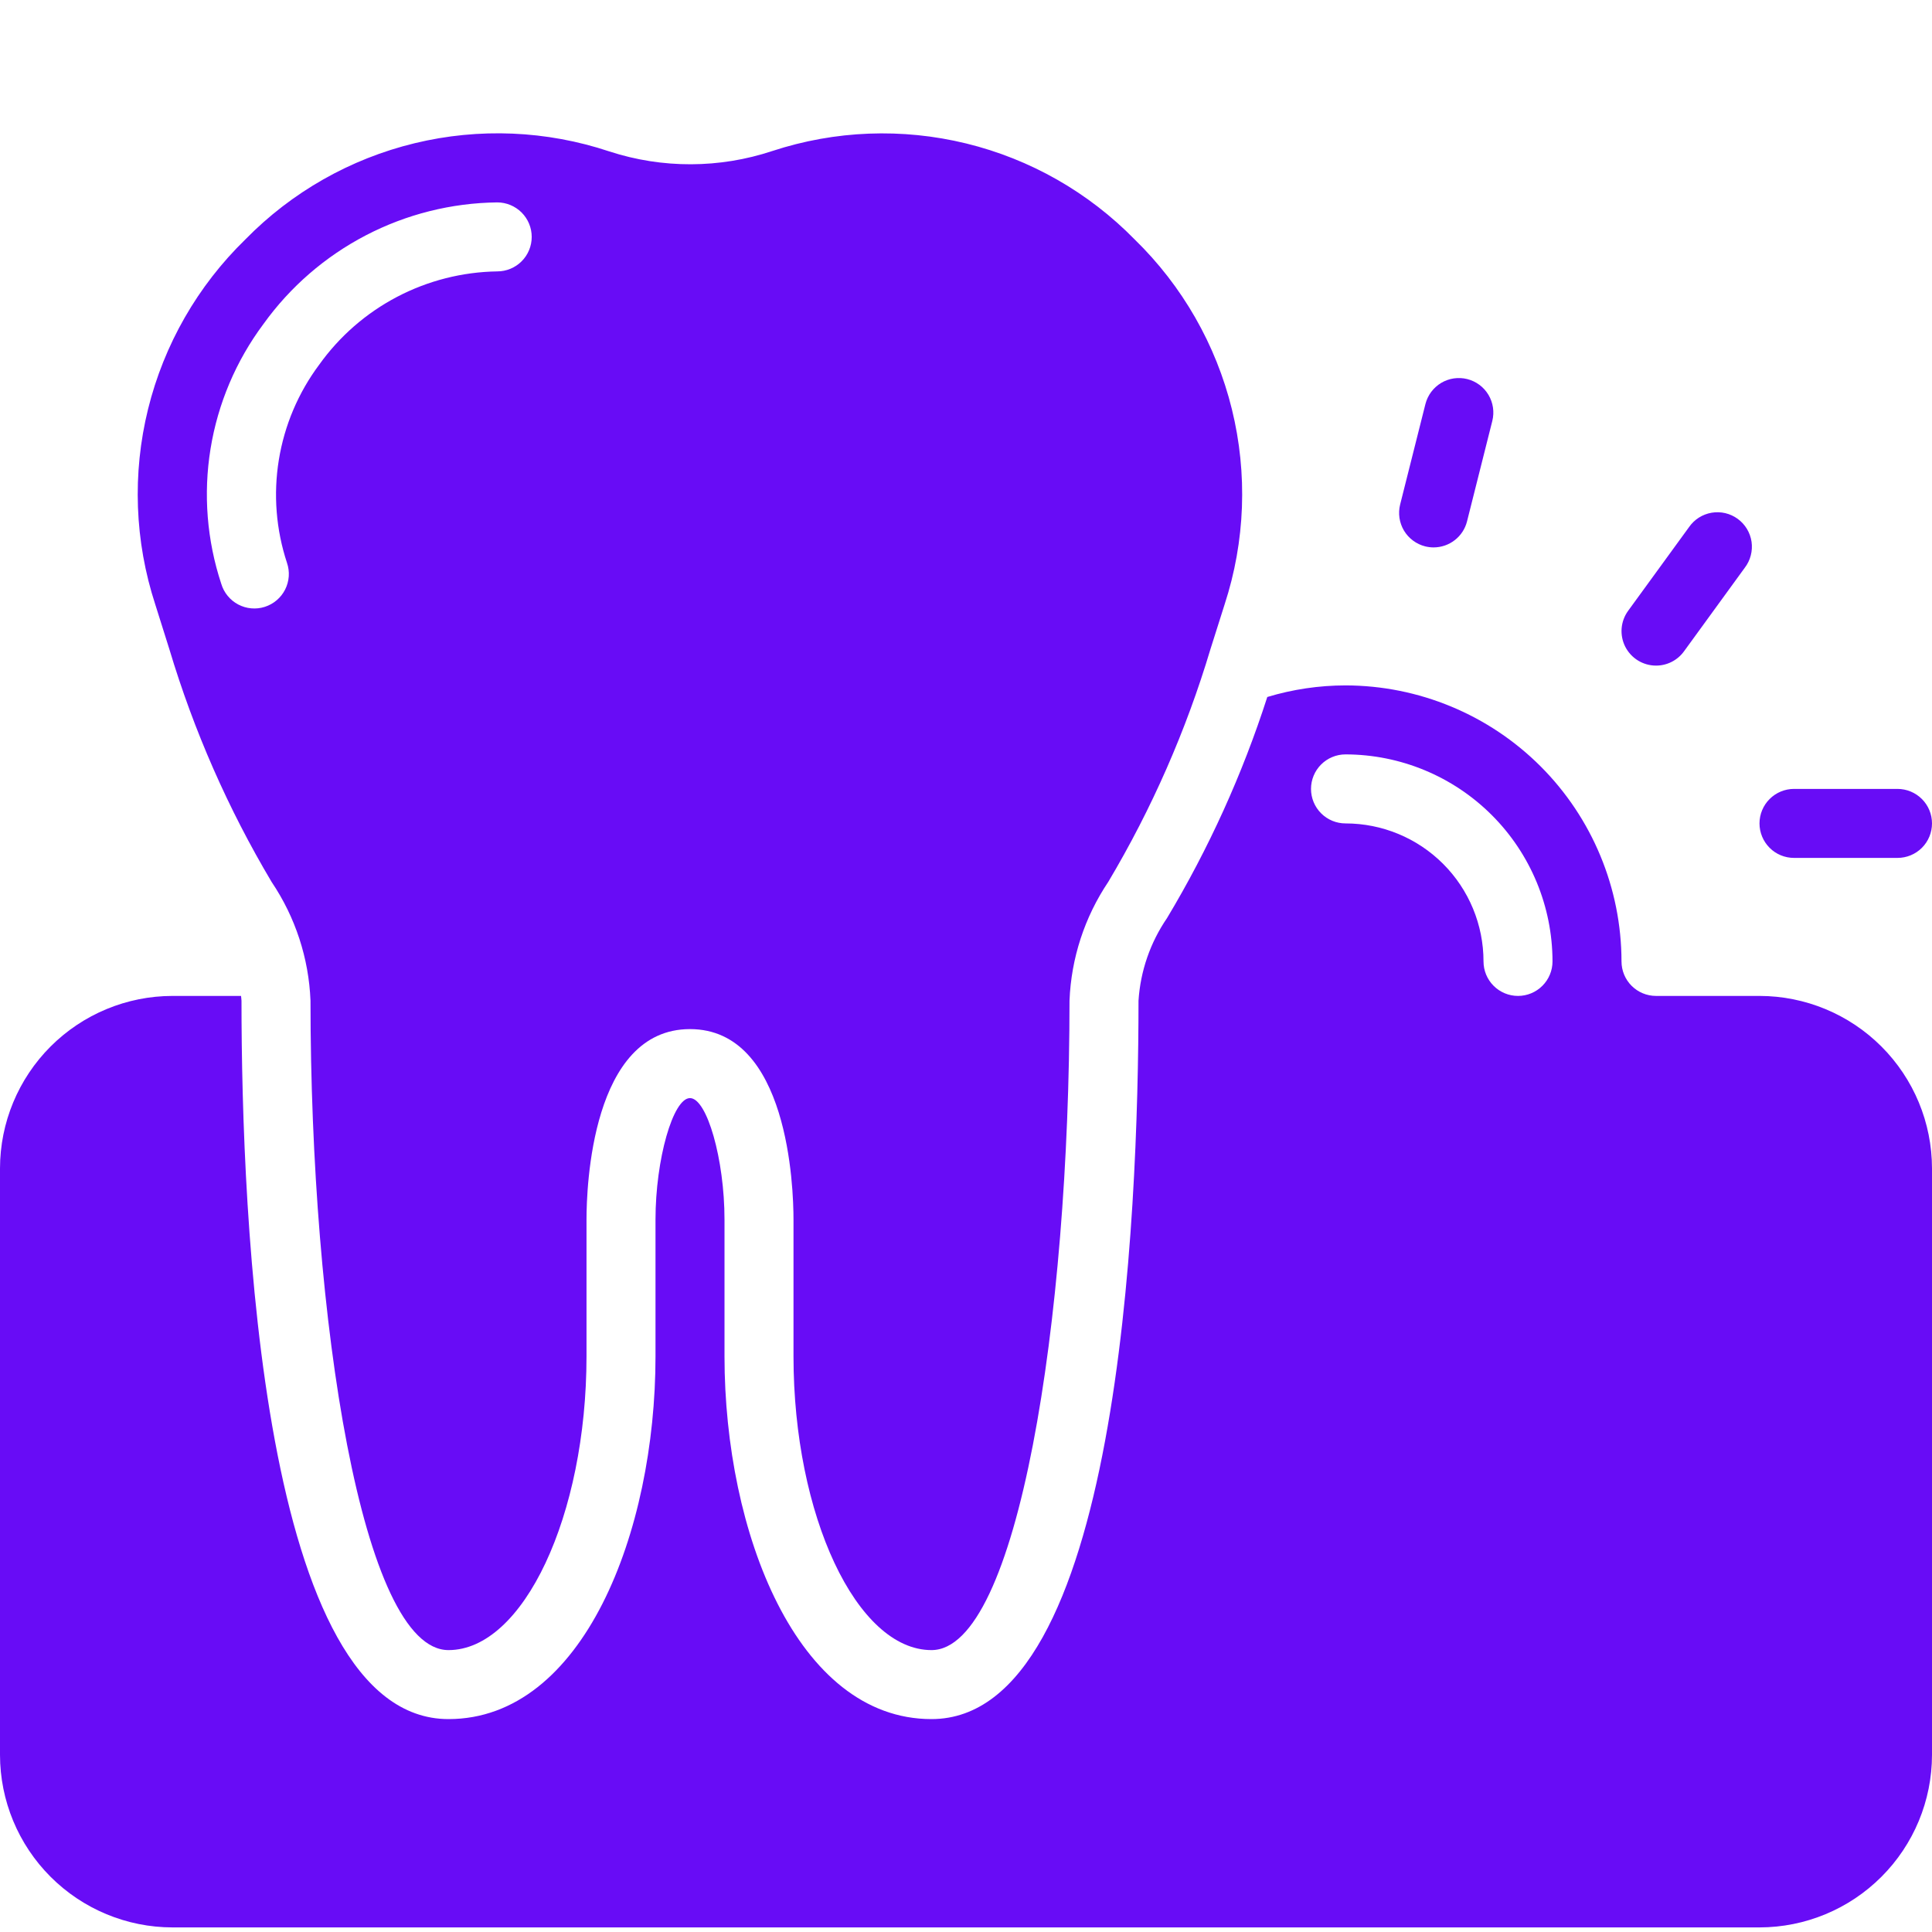 <svg width="80" height="80" viewBox="0 0 80 80" fill="none" xmlns="http://www.w3.org/2000/svg">
<path d="M6.429 25.028L7.014 26.886C8.026 30.26 9.448 33.497 11.25 36.524C12.231 37.98 12.787 39.681 12.857 41.435C12.857 54.654 15 68.327 18.571 68.327C21.669 68.327 24.286 62.755 24.286 56.161V50.497C24.286 49.181 24.493 42.613 28.571 42.613C32.65 42.613 32.857 49.184 32.857 50.497V56.161C32.857 62.755 35.474 68.327 38.571 68.327C42.143 68.327 44.286 54.654 44.286 41.435C44.355 39.678 44.911 37.974 45.893 36.514C47.694 33.487 49.115 30.249 50.124 26.874L50.707 25.033C51.562 22.417 51.667 19.614 51.009 16.942C50.351 14.27 48.957 11.836 46.986 9.917C45.077 7.966 42.661 6.589 40.01 5.941C37.358 5.293 34.579 5.4 31.986 6.251C29.795 6.979 27.428 6.986 25.233 6.271C22.631 5.403 19.837 5.285 17.172 5.93C14.506 6.575 12.075 7.956 10.157 9.917C8.185 11.835 6.79 14.268 6.131 16.939C5.472 19.61 5.575 22.413 6.429 25.028ZM20.588 8.381C20.967 8.381 21.331 8.532 21.599 8.8C21.867 9.068 22.017 9.431 22.017 9.81C22.017 10.189 21.867 10.552 21.599 10.82C21.331 11.088 20.967 11.238 20.588 11.238C19.143 11.26 17.723 11.621 16.442 12.292C15.161 12.963 14.056 13.926 13.216 15.103C12.35 16.263 11.778 17.614 11.546 19.043C11.314 20.471 11.43 21.934 11.884 23.308C11.945 23.488 11.97 23.678 11.957 23.867C11.943 24.057 11.892 24.241 11.807 24.411C11.721 24.58 11.603 24.731 11.458 24.854C11.314 24.977 11.147 25.07 10.966 25.128C10.785 25.186 10.595 25.207 10.405 25.19C10.216 25.174 10.033 25.119 9.865 25.031C9.697 24.942 9.548 24.821 9.428 24.674C9.307 24.528 9.217 24.359 9.163 24.177C8.567 22.375 8.414 20.456 8.718 18.583C9.022 16.71 9.774 14.938 10.909 13.417C12.014 11.877 13.467 10.62 15.148 9.745C16.83 8.87 18.693 8.403 20.588 8.381Z" fill="#680CF6"/>
<path d="M72.857 41.239H68.571C68.193 41.239 67.829 41.088 67.561 40.82C67.293 40.552 67.143 40.189 67.143 39.81C67.139 36.78 65.934 33.875 63.792 31.732C61.649 29.59 58.744 28.385 55.714 28.381C54.617 28.382 53.526 28.544 52.476 28.861C51.446 32.061 50.053 35.133 48.324 38.016C47.63 39.029 47.222 40.21 47.143 41.436C47.143 50.38 46.309 71.184 38.571 71.184C33 71.184 30 63.444 30 56.161V50.497C30 48.007 29.274 45.47 28.571 45.47C27.869 45.47 27.143 48.007 27.143 50.498V56.161C27.143 63.447 24.143 71.184 18.571 71.184C10.834 71.184 10 50.38 10 41.436C10 41.373 9.984 41.303 9.981 41.239H7.143C5.249 41.241 3.434 41.994 2.095 43.333C0.756 44.672 0.002 46.488 0 48.381V72.667C0.002 74.561 0.756 76.376 2.095 77.715C3.434 79.054 5.249 79.808 7.143 79.81H72.857C74.751 79.808 76.566 79.054 77.905 77.715C79.245 76.376 79.998 74.561 80 72.667V48.381C79.998 46.488 79.245 44.672 77.905 43.333C76.566 41.994 74.751 41.241 72.857 41.239ZM62.857 41.239C62.478 41.239 62.115 41.088 61.847 40.82C61.579 40.552 61.429 40.189 61.429 39.81C61.429 38.294 60.827 36.841 59.755 35.769C58.683 34.698 57.23 34.096 55.714 34.096C55.335 34.096 54.972 33.945 54.704 33.677C54.436 33.409 54.286 33.046 54.286 32.667C54.286 32.288 54.436 31.925 54.704 31.657C54.972 31.389 55.335 31.238 55.714 31.238C57.987 31.241 60.166 32.145 61.773 33.752C63.38 35.358 64.283 37.537 64.286 39.81C64.286 40.189 64.135 40.552 63.867 40.82C63.599 41.088 63.236 41.239 62.857 41.239ZM78.571 32.667H74.286C73.907 32.667 73.543 32.818 73.276 33.086C73.008 33.353 72.857 33.717 72.857 34.096C72.857 34.474 73.008 34.838 73.276 35.106C73.543 35.374 73.907 35.524 74.286 35.524H78.571C78.95 35.524 79.314 35.374 79.582 35.106C79.85 34.838 80 34.474 80 34.096C80 33.717 79.85 33.353 79.582 33.086C79.314 32.818 78.95 32.667 78.571 32.667ZM68.571 27.561C68.797 27.562 69.02 27.508 69.221 27.406C69.422 27.304 69.596 27.155 69.729 26.973L72.249 23.507C72.364 23.356 72.449 23.183 72.496 22.998C72.544 22.814 72.555 22.622 72.528 22.433C72.5 22.245 72.435 22.064 72.337 21.901C72.238 21.738 72.108 21.596 71.954 21.484C71.8 21.372 71.625 21.292 71.44 21.248C71.254 21.205 71.062 21.199 70.874 21.231C70.686 21.263 70.507 21.332 70.346 21.434C70.185 21.537 70.047 21.67 69.939 21.827L67.417 25.293C67.262 25.506 67.169 25.758 67.148 26.02C67.128 26.283 67.18 26.546 67.299 26.781C67.419 27.015 67.601 27.212 67.825 27.35C68.05 27.488 68.308 27.561 68.571 27.561ZM60.757 15.697C60.575 15.651 60.386 15.642 60.2 15.669C60.015 15.696 59.836 15.76 59.675 15.856C59.514 15.953 59.374 16.08 59.262 16.23C59.15 16.381 59.069 16.552 59.023 16.734L57.977 20.89C57.931 21.072 57.922 21.261 57.949 21.447C57.977 21.632 58.04 21.811 58.136 21.972C58.233 22.133 58.36 22.273 58.511 22.385C58.661 22.497 58.832 22.578 59.014 22.624C59.129 22.652 59.246 22.667 59.364 22.667C59.682 22.666 59.991 22.56 60.241 22.364C60.492 22.169 60.67 21.895 60.747 21.587L61.793 17.431C61.885 17.064 61.828 16.675 61.634 16.35C61.44 16.024 61.124 15.79 60.757 15.697Z" fill="#680CF6"/>
</svg>
